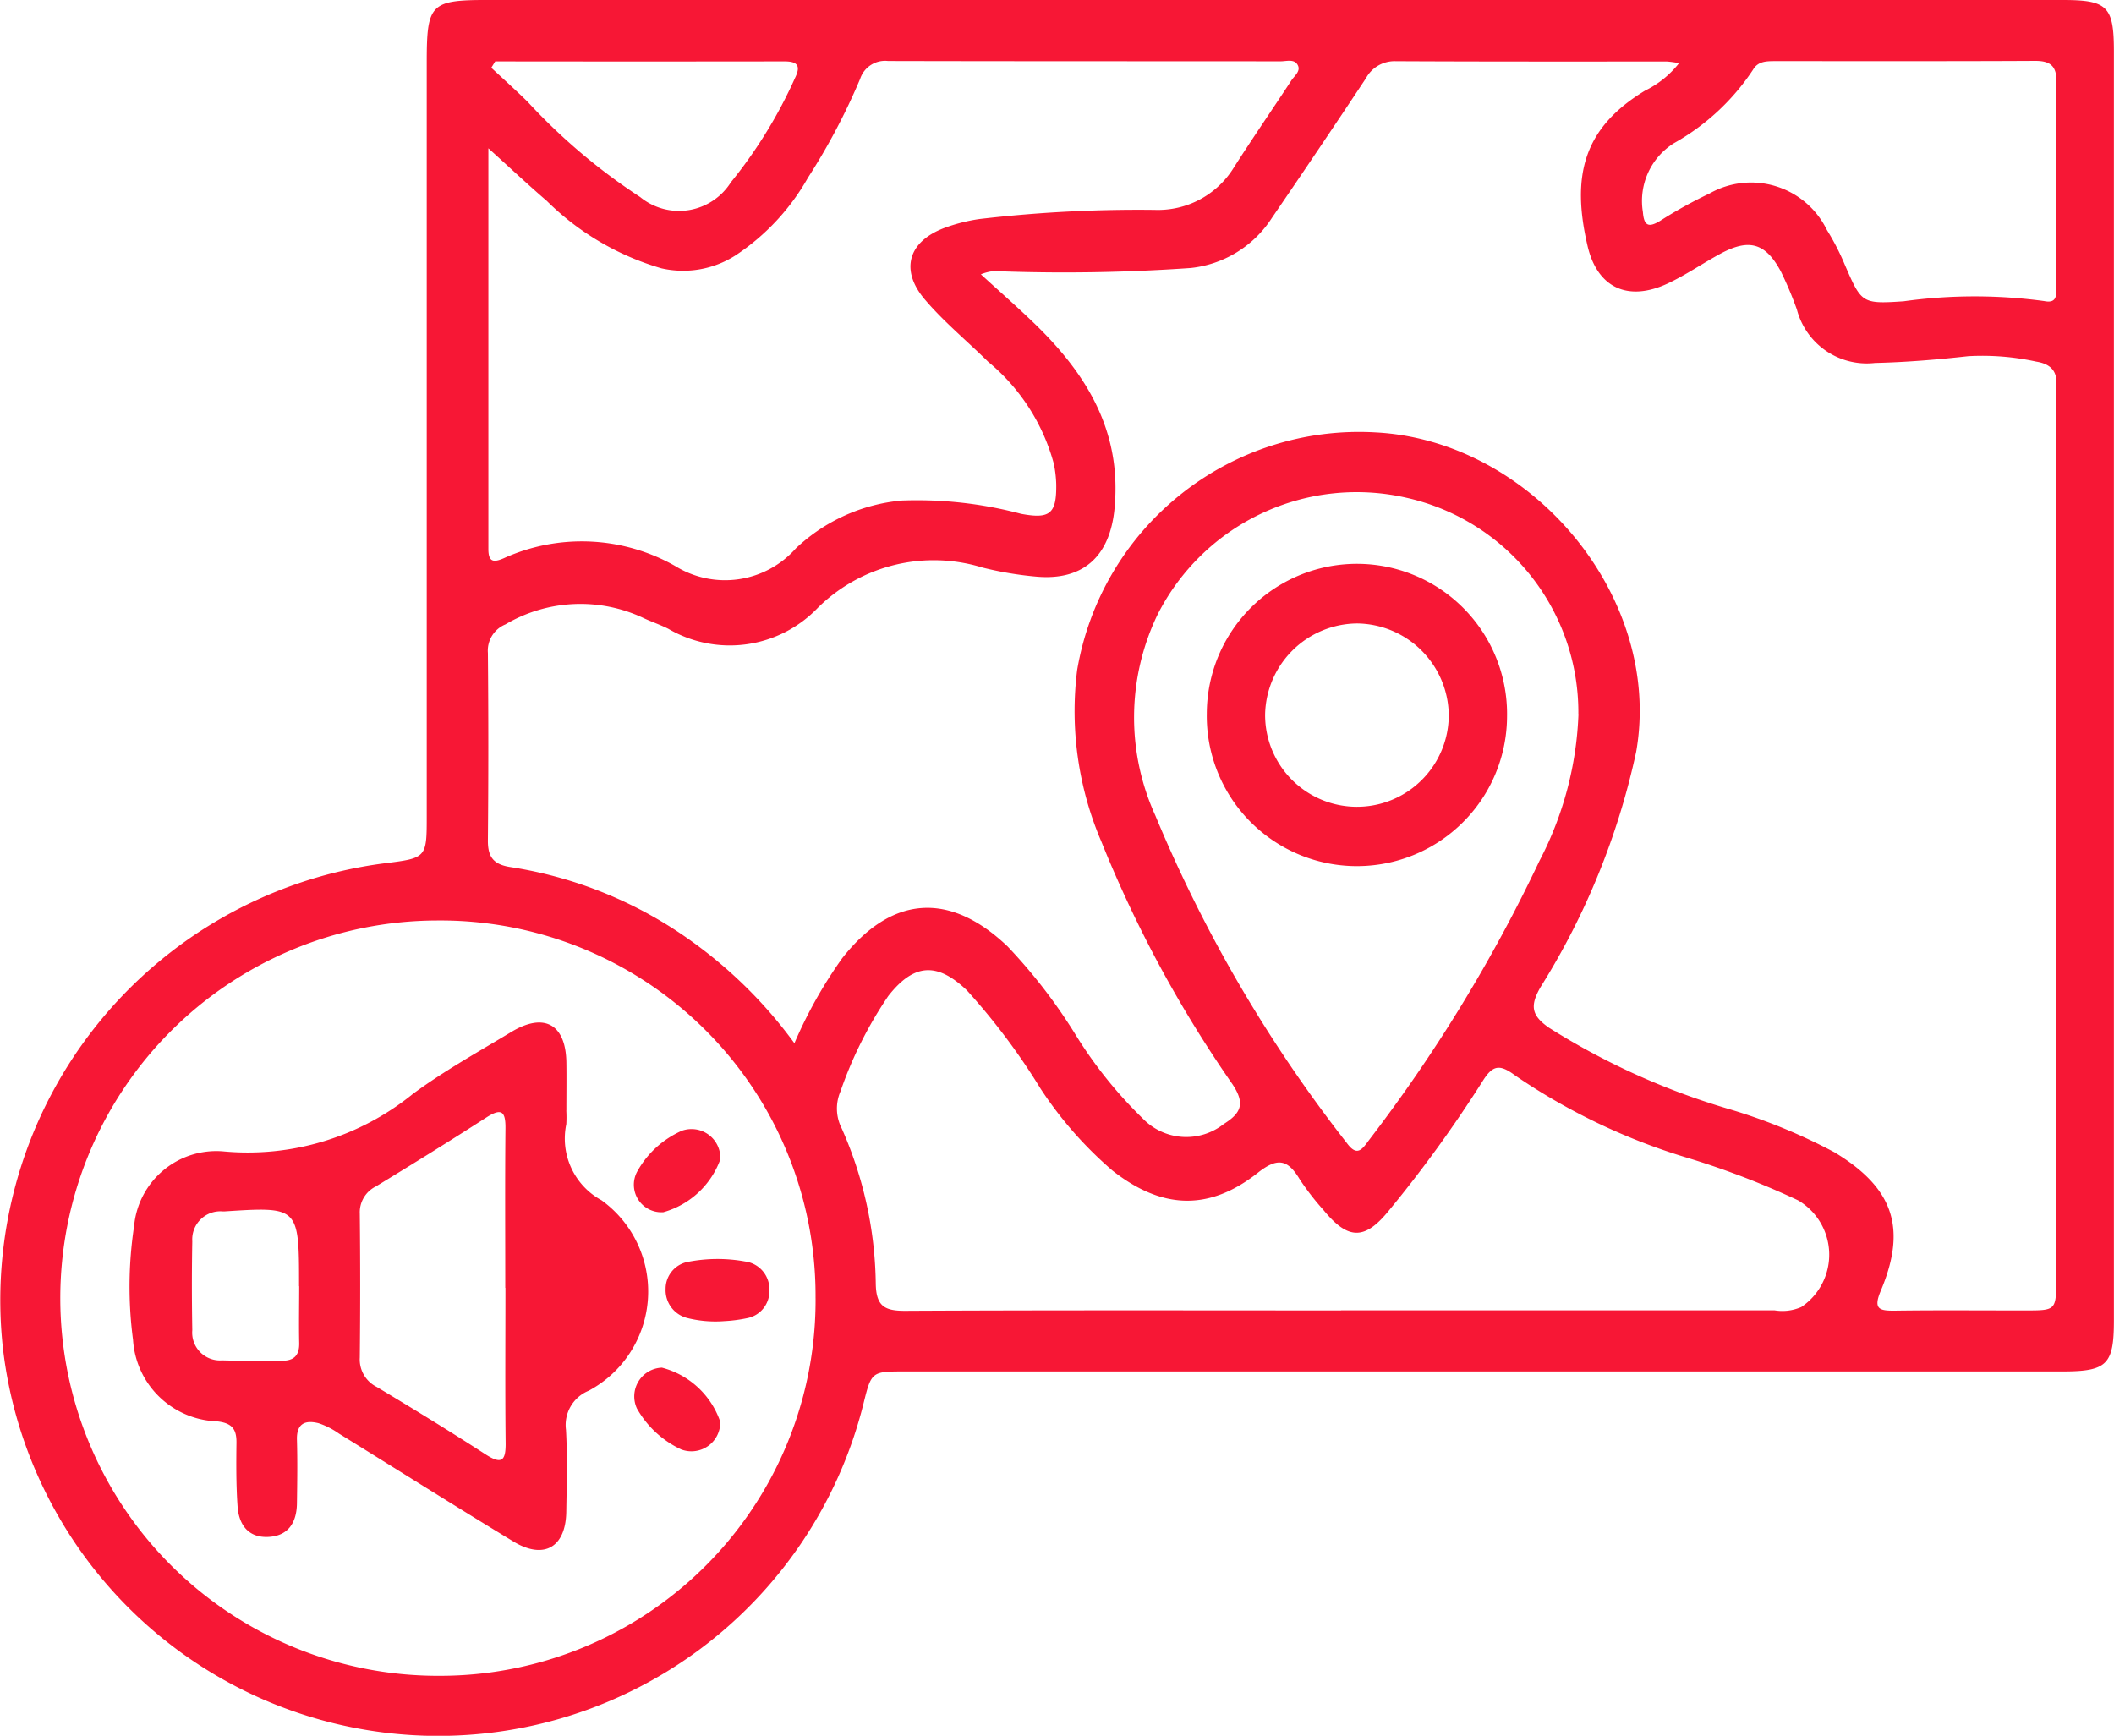 <?xml version="1.0" encoding="UTF-8"?> <svg xmlns="http://www.w3.org/2000/svg" xmlns:xlink="http://www.w3.org/1999/xlink" id="Grupo_188" data-name="Grupo 188" width="87.004" height="71.438" viewBox="0 0 87.004 71.438"><defs><clipPath id="clip-path"><rect id="Rectángulo_143" data-name="Rectángulo 143" width="87.004" height="71.438" fill="#f71735"></rect></clipPath></defs><g id="Grupo_187" data-name="Grupo 187" clip-path="url(#clip-path)"><path id="Trazado_326" data-name="Trazado 326" d="M52.307,0H84.9C86.742,0,87,.266,87,2.122q0,26.111,0,52.222c0,1.824-.279,2.1-2.135,2.1H37.249c-1.384,0-1.384,0-1.719,1.356A18.037,18.037,0,0,1,.124,55.526,18.129,18.129,0,0,1,15.813,35.532c1.75-.22,1.75-.22,1.75-1.964V2.572c0-2.42.15-2.573,2.528-2.573H52.307M32.694,42.939a18.76,18.76,0,0,1,1.966-3.5c2.036-2.592,4.425-2.76,6.811-.485a22.207,22.207,0,0,1,2.8,3.638,17.9,17.9,0,0,0,2.753,3.434,2.49,2.49,0,0,0,3.344.232c.727-.454.878-.851.354-1.637a50.459,50.459,0,0,1-5.39-9.974,13.635,13.635,0,0,1-1-7.071,11.768,11.768,0,0,1,12.247-9.782c6.46.314,11.875,6.792,10.759,13.15A30.181,30.181,0,0,1,63.4,40.63c-.437.766-.376,1.16.345,1.664a29.423,29.423,0,0,0,7.326,3.325A23.272,23.272,0,0,1,75.5,47.425c2.42,1.459,2.994,3.113,1.905,5.7-.324.768-.05.825.6.817,1.784-.024,3.569-.007,5.353-.009,1.265,0,1.267,0,1.267-1.313q0-18.126,0-36.252a4.13,4.13,0,0,1,0-.469c.071-.626-.237-.925-.827-1.017A10.387,10.387,0,0,0,81,14.66c-1.272.142-2.553.248-3.833.278a2.973,2.973,0,0,1-3.214-2.2,15.236,15.236,0,0,0-.654-1.555c-.627-1.175-1.295-1.376-2.461-.758-.746.4-1.443.888-2.206,1.244-1.624.759-2.891.184-3.295-1.549-.667-2.863-.189-4.844,2.366-6.39a4.027,4.027,0,0,0,1.4-1.13,4.492,4.492,0,0,0-.491-.068c-3.725,0-7.451.006-11.176-.013a1.339,1.339,0,0,0-1.218.7Q54.3,6.114,52.338,8.981a4.545,4.545,0,0,1-3.327,2.048,74.33,74.33,0,0,1-7.6.144,1.9,1.9,0,0,0-1.042.117c.748.684,1.45,1.3,2.126,1.949,2.191,2.093,3.683,4.474,3.374,7.693-.186,1.939-1.264,2.974-3.217,2.8a14.31,14.31,0,0,1-2.219-.374,6.793,6.793,0,0,0-6.767,1.65,5.015,5.015,0,0,1-6.152.876c-.333-.171-.693-.289-1.033-.449a6.076,6.076,0,0,0-5.679.263,1.168,1.168,0,0,0-.722,1.176q.035,3.85,0,7.7c-.008.694.227,1.006.932,1.112A17.267,17.267,0,0,1,28.268,38.6a18.761,18.761,0,0,1,4.425,4.334m.872,10.492a15.441,15.441,0,0,0-15.6-15.542,15.543,15.543,0,0,0,.119,31.086A15.454,15.454,0,0,0,33.566,53.431M20.1,6.1c0,5.681,0,11.092,0,16.5,0,.534.216.558.64.372a7.785,7.785,0,0,1,7.052.325,3.894,3.894,0,0,0,4.961-.726A7.291,7.291,0,0,1,37.111,20.6a16.684,16.684,0,0,1,4.913.547c1.19.222,1.466,0,1.446-1.231a4.814,4.814,0,0,0-.1-.835,8.214,8.214,0,0,0-2.7-4.191c-.867-.857-1.821-1.639-2.607-2.564-1.035-1.217-.681-2.385.8-2.944a7.089,7.089,0,0,1,1.45-.368,56.345,56.345,0,0,1,7.209-.376,3.664,3.664,0,0,0,3.246-1.724c.774-1.213,1.591-2.4,2.378-3.6.129-.2.411-.391.254-.653-.146-.244-.457-.136-.7-.137-5.384-.005-10.767,0-16.15-.013a1.081,1.081,0,0,0-1.151.737,26.57,26.57,0,0,1-2.145,4.063,9.327,9.327,0,0,1-2.983,3.2,4,4,0,0,1-3.056.53A11.1,11.1,0,0,1,22.5,8.265c-.752-.646-1.475-1.326-2.4-2.162m35.1,47.826q8.918,0,17.836,0a1.942,1.942,0,0,0,1.1-.137A2.594,2.594,0,0,0,74,49.4a34.032,34.032,0,0,0-4.64-1.774,25.62,25.62,0,0,1-6.994-3.358c-.637-.474-.924-.452-1.349.232a53.053,53.053,0,0,1-3.852,5.318c-.991,1.226-1.679,1.224-2.693-.014a10.879,10.879,0,0,1-.976-1.26c-.485-.811-.9-.931-1.722-.282-2.015,1.594-3.961,1.51-5.991-.087a15.945,15.945,0,0,1-2.96-3.374,26.959,26.959,0,0,0-3.035-4.047c-1.228-1.169-2.178-1.1-3.227.234a16.64,16.64,0,0,0-1.97,3.929,1.788,1.788,0,0,0,.052,1.526,16.217,16.217,0,0,1,1.4,6.369c.011.938.349,1.141,1.213,1.137,5.976-.031,11.953-.016,17.93-.016m9.773-24.547a9.051,9.051,0,0,0-7.074-8.9,9.186,9.186,0,0,0-10.245,4.81,9.745,9.745,0,0,0-.092,8.265,57.934,57.934,0,0,0,7.89,13.492c.417.566.626.246.893-.115a63.6,63.6,0,0,0,7.032-11.519,14.125,14.125,0,0,0,1.6-6.03M84.625,7.608c0-1.407-.022-2.815.01-4.222.015-.651-.232-.883-.877-.88-3.565.018-7.13.009-10.7.01-.348,0-.706,0-.91.353A9.423,9.423,0,0,1,68.881,5.9a2.807,2.807,0,0,0-1.266,2.827c.045.558.222.652.693.372a18.472,18.472,0,0,1,2.049-1.135,3.469,3.469,0,0,1,4.831,1.5,9.945,9.945,0,0,1,.73,1.414c.692,1.595.694,1.639,2.427,1.522a21.264,21.264,0,0,1,5.788-.009c.579.119.489-.325.49-.653.007-1.376,0-2.752,0-4.128M20.38,2.529l-.16.26c.5.464,1.005.919,1.491,1.395a24.662,24.662,0,0,0,4.639,3.928A2.524,2.524,0,0,0,30.082,7.5a19.393,19.393,0,0,0,2.642-4.3c.249-.507.08-.674-.442-.673q-5.951.008-11.9,0" transform="translate(0 0)" fill="#f71735"></path><path id="Trazado_327" data-name="Trazado 327" d="M39.247,171.635a5.017,5.017,0,0,1,0,.563,2.888,2.888,0,0,0,1.448,3.13,4.632,4.632,0,0,1-.529,7.842,1.52,1.52,0,0,0-.932,1.609c.063,1.122.029,2.251.012,3.377-.023,1.456-.921,1.978-2.176,1.218-2.407-1.458-4.786-2.962-7.18-4.442a3.2,3.2,0,0,0-.829-.424c-.538-.14-.919-.012-.9.675.025.875.012,1.751,0,2.627-.013.794-.365,1.35-1.21,1.376-.813.025-1.183-.525-1.233-1.256-.061-.872-.057-1.75-.046-2.625.007-.574-.2-.81-.806-.877a3.583,3.583,0,0,1-3.451-3.356,16.671,16.671,0,0,1,.043-4.674,3.4,3.4,0,0,1,3.654-3.082,10.774,10.774,0,0,0,7.821-2.364c1.279-.944,2.683-1.724,4.048-2.548s2.248-.313,2.269,1.259c.009.657,0,1.314,0,1.971m-2.515,7.3c0-2.191-.014-4.382.008-6.572.007-.714-.181-.829-.79-.437-1.5.966-3.016,1.906-4.539,2.833a1.19,1.19,0,0,0-.666,1.129q.032,2.957,0,5.915a1.262,1.262,0,0,0,.7,1.212c1.5.9,3,1.818,4.468,2.769.658.425.843.292.834-.464-.024-2.128-.008-4.256-.008-6.385m-8.494-.064c0-3.28,0-3.28-3.058-3.083l-.094,0a1.158,1.158,0,0,0-1.242,1.233c-.023,1.218-.021,2.437,0,3.655a1.145,1.145,0,0,0,1.228,1.244c.812.026,1.624,0,2.437.016.506.008.746-.207.735-.727-.016-.781,0-1.562,0-2.343" transform="translate(-15.94 -125.931)" fill="#f71735"></path><path id="Trazado_328" data-name="Trazado 328" d="M111.753,209.415a4.755,4.755,0,0,1-1.532-.137,1.182,1.182,0,0,1-.863-1.194,1.127,1.127,0,0,1,.955-1.117,6.348,6.348,0,0,1,2.316-.009,1.15,1.15,0,0,1,1,1.185,1.127,1.127,0,0,1-.915,1.148,5.99,5.99,0,0,1-.956.123" transform="translate(-81.964 -155.04)" fill="#f71735"></path><path id="Trazado_329" data-name="Trazado 329" d="M105.327,188.89a1.135,1.135,0,0,1-1.076-1.681,3.9,3.9,0,0,1,1.835-1.672,1.186,1.186,0,0,1,1.581,1.181,3.5,3.5,0,0,1-2.341,2.171" transform="translate(-78.022 -139)" fill="#f71735"></path><path id="Trazado_330" data-name="Trazado 330" d="M107.7,226.92a1.186,1.186,0,0,1-1.606,1.146,4.068,4.068,0,0,1-1.823-1.686A1.184,1.184,0,0,1,105.3,224.7a3.46,3.46,0,0,1,2.4,2.223" transform="translate(-78.058 -168.412)" fill="#f71735"></path><path id="Trazado_331" data-name="Trazado 331" d="M198.278,98.73a6.179,6.179,0,1,1,12.357.133,6.179,6.179,0,1,1-12.357-.133m6.2-3.7a3.82,3.82,0,0,0-3.8,3.751,3.779,3.779,0,1,0,7.558.031,3.815,3.815,0,0,0-3.761-3.782" transform="translate(-148.611 -69.371)" fill="#f71735"></path></g></svg> 